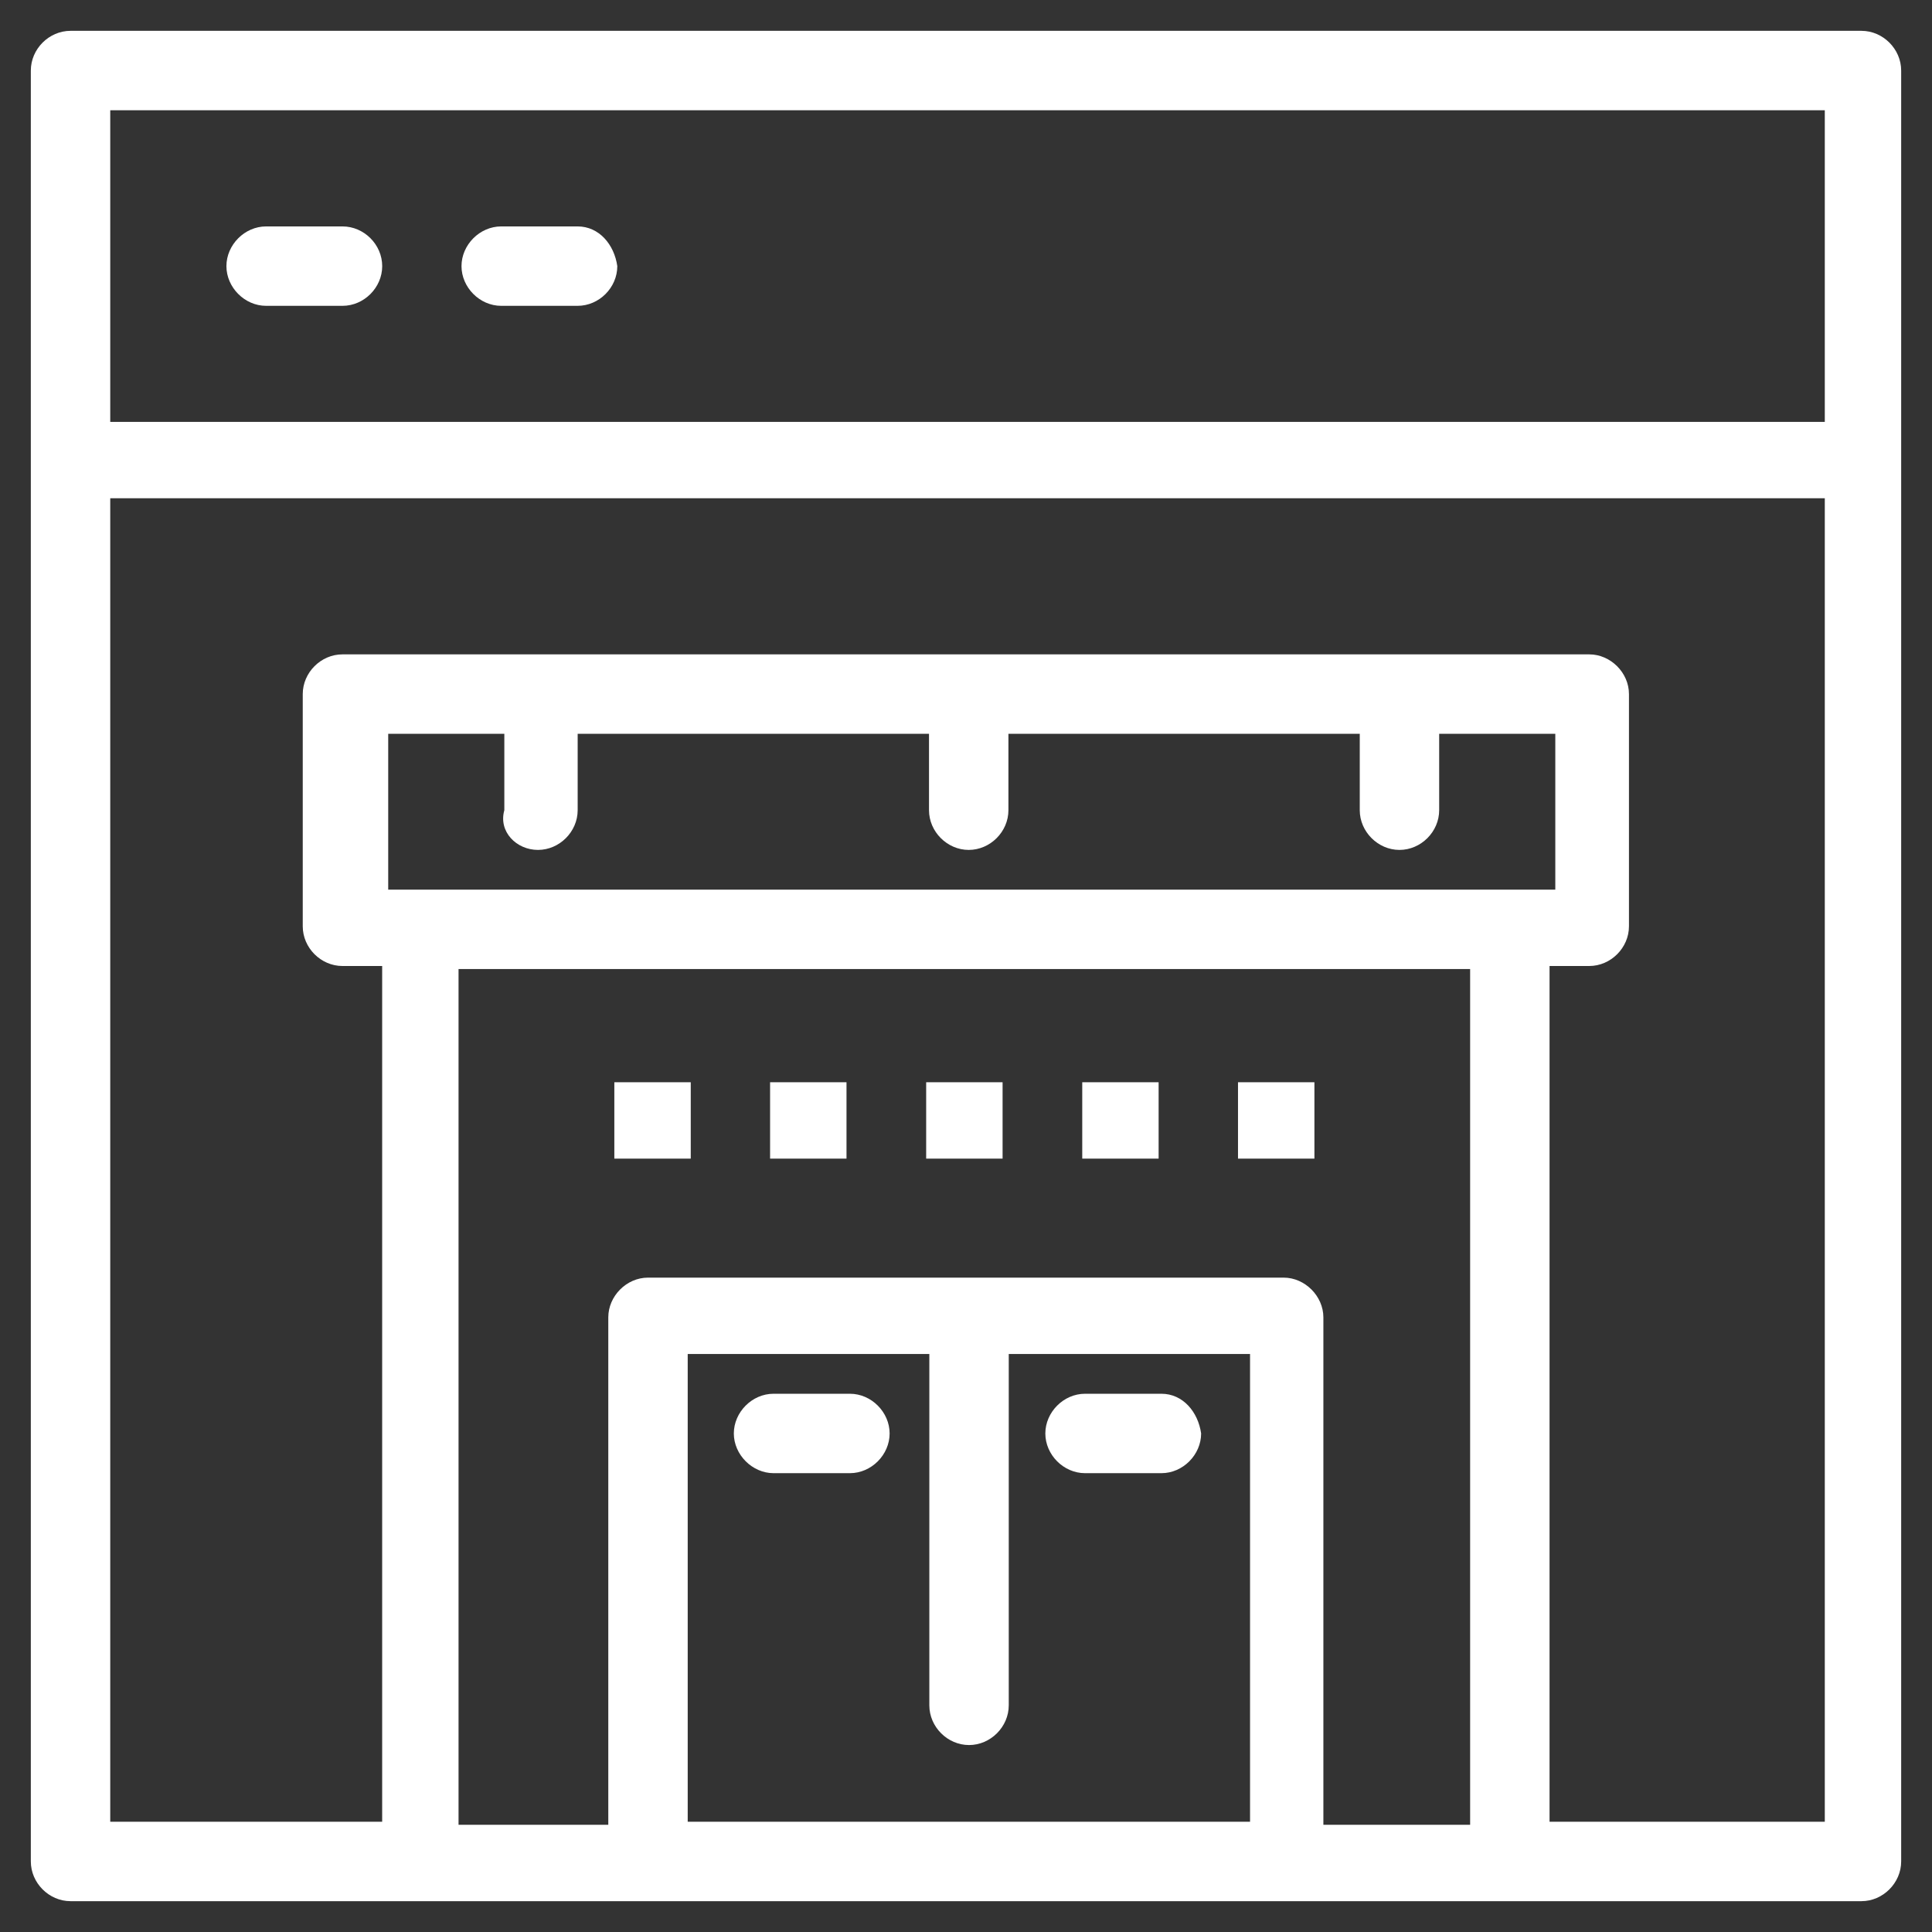 <svg width="47" height="47" viewBox="0 0 47 47" fill="none" xmlns="http://www.w3.org/2000/svg">
<rect x="0" y="0" width="47" height="47" fill="#333333" stroke="none"/>
<path d="M45.284 0.75H1.716C1.192 0.75 0.75 1.192 0.75 1.716V45.284C0.75 45.807 1.192 46.25 1.716 46.25H45.284C45.807 46.25 46.25 45.807 46.25 45.284V1.716C46.25 1.192 45.807 0.75 45.284 0.75ZM2.682 2.682H44.392V10.263H2.682V2.682ZM16.73 44.318V32.939H22.608V41.486C22.608 42.01 23.05 42.452 23.574 42.452C24.097 42.452 24.54 42.01 24.54 41.486V32.939H30.41V44.318H16.73ZM32.194 44.318V32.047C32.194 31.531 31.745 31.081 31.228 31.081H15.764C15.241 31.081 14.798 31.531 14.798 32.047V44.392H11.155V23.574H35.764V44.392H32.194V44.318ZM13.087 20.676C13.611 20.676 14.053 20.233 14.053 19.71V17.851H22.6V19.71C22.6 20.233 23.043 20.676 23.566 20.676C24.09 20.676 24.532 20.233 24.532 19.71V17.851H33.079V19.71C33.079 20.233 33.522 20.676 34.045 20.676C34.569 20.676 35.011 20.233 35.011 19.71V17.851H37.836V21.642H9.444V17.851H12.269V19.71C12.121 20.233 12.564 20.676 13.087 20.676ZM37.696 44.318V23.5H38.662C39.185 23.5 39.628 23.058 39.628 22.534V16.885C39.628 16.362 39.178 15.919 38.662 15.919H8.331C7.807 15.919 7.365 16.362 7.365 16.885V22.534C7.365 23.058 7.807 23.5 8.331 23.5H9.297V44.318H2.682V12.121H44.392V44.318H37.703H37.696Z" fill="white"/>
<path d="M8.332 5.508H6.474C5.95 5.508 5.508 5.958 5.508 6.474C5.508 6.99 5.95 7.44 6.474 7.44H8.332C8.856 7.44 9.298 6.997 9.298 6.474C9.298 5.95 8.856 5.508 8.332 5.508Z" fill="white"/>
<path d="M14.051 5.508H12.193C11.669 5.508 11.227 5.958 11.227 6.474C11.227 6.99 11.669 7.44 12.193 7.44H14.051C14.575 7.44 15.017 6.997 15.017 6.474C14.943 5.95 14.575 5.508 14.051 5.508Z" fill="white"/>
<path d="M20.676 33.906H18.818C18.294 33.906 17.852 34.356 17.852 34.872C17.852 35.389 18.301 35.838 18.818 35.838H20.676C21.2 35.838 21.642 35.389 21.642 34.872C21.642 34.356 21.2 33.906 20.676 33.906Z" fill="white"/>
<path d="M28.254 33.906H26.396C25.872 33.906 25.43 34.356 25.43 34.872C25.43 35.389 25.872 35.838 26.396 35.838H28.254C28.778 35.838 29.22 35.389 29.22 34.872C29.146 34.349 28.778 33.906 28.254 33.906Z" fill="white"/>
<path d="M16.804 26.328H14.945V28.186H16.804V26.328Z" fill="white"/>
<path d="M20.593 26.328H18.734V28.186H20.593V26.328Z" fill="white"/>
<path d="M24.39 26.328H22.531V28.186H24.39V26.328Z" fill="white"/>
<path d="M28.186 26.328H26.328V28.186H28.186V26.328Z" fill="white"/>
<path d="M31.976 26.328H30.117V28.186H31.976V26.328Z" fill="white"/>
</svg>
